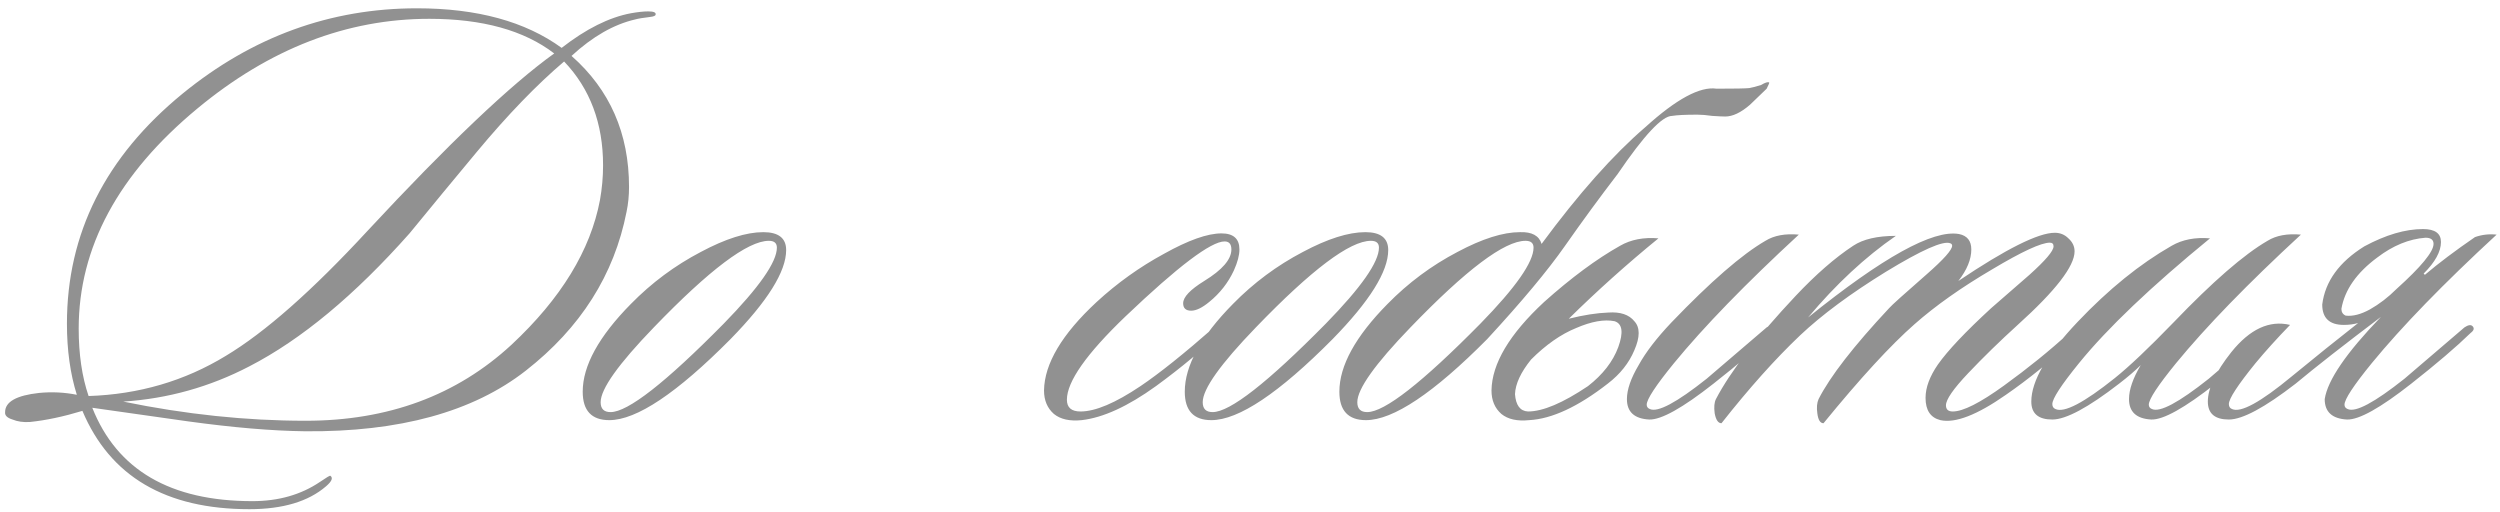 <?xml version="1.0" encoding="UTF-8"?> <svg xmlns="http://www.w3.org/2000/svg" width="283" height="58" viewBox="0 0 283 58" fill="none"> <path d="M74.218 1.64C74.218 1.78 74.007 1.873 73.588 1.92C72.794 2.013 72.234 2.107 71.907 2.2C69.481 2.76 67.078 4.137 64.698 6.33C69.037 10.157 71.207 15.103 71.207 21.17C71.207 22.15 71.114 23.083 70.927 23.97C69.528 31.11 65.724 37.107 59.517 41.96C53.544 46.627 45.214 48.913 34.528 48.82C30.794 48.773 26.384 48.4 21.297 47.7C17.657 47.187 14.041 46.673 10.447 46.16C13.248 53.207 19.291 56.73 28.578 56.73C31.517 56.73 34.061 56.007 36.208 54.56C36.954 54.047 37.351 53.813 37.398 53.86C37.724 54.093 37.561 54.49 36.907 55.05C34.901 56.777 32.008 57.64 28.227 57.64C18.754 57.64 12.454 53.93 9.328 46.51C7.181 47.163 5.197 47.583 3.377 47.77C2.631 47.817 1.978 47.723 1.417 47.49C0.811 47.303 0.531 47.023 0.578 46.65C0.578 45.483 1.861 44.76 4.428 44.48C5.874 44.34 7.298 44.41 8.697 44.69C7.951 42.31 7.577 39.627 7.577 36.64C7.577 26.42 11.941 17.74 20.668 10.6C28.554 4.16 37.398 0.94 47.197 0.94C54.011 0.94 59.471 2.433 63.578 5.42C66.331 3.273 68.944 1.967 71.418 1.5C72.211 1.36 72.864 1.29 73.377 1.29C73.984 1.29 74.264 1.407 74.218 1.64ZM67.918 22.64C68.151 21.333 68.267 20.027 68.267 18.72C68.267 13.96 66.797 10.04 63.858 6.96C60.778 9.573 57.487 12.98 53.987 17.18C51.421 20.26 48.877 23.34 46.358 26.42C40.151 33.42 34.108 38.437 28.227 41.47C23.747 43.803 18.988 45.133 13.947 45.46C20.994 46.907 27.878 47.63 34.597 47.63C43.931 47.63 51.701 44.76 57.907 39.02C63.508 33.793 66.844 28.333 67.918 22.64ZM62.737 6.05C59.331 3.437 54.617 2.13 48.597 2.13C39.264 2.13 30.514 5.513 22.348 12.28C13.387 19.7 8.908 28.007 8.908 37.2C8.908 40.093 9.281 42.637 10.027 44.83C15.721 44.643 20.901 43.127 25.567 40.28C30.001 37.62 35.344 32.907 41.597 26.14C50.744 16.293 57.791 9.597 62.737 6.05ZM88.993 28.31C88.993 30.737 86.893 34.097 82.693 38.39C76.626 44.503 72.053 47.56 68.973 47.56C66.966 47.56 65.963 46.487 65.963 44.34C65.963 41.4 67.783 38.087 71.423 34.4C73.756 32.02 76.393 30.06 79.333 28.52C82.133 27.027 84.49 26.28 86.403 26.28C88.13 26.28 88.993 26.957 88.993 28.31ZM87.033 27.26C84.653 27.26 80.313 30.527 74.013 37.06C70 41.213 67.993 44.037 67.993 45.53C67.993 46.277 68.366 46.65 69.113 46.65C71.073 46.65 75.343 43.313 81.923 36.64C85.936 32.533 87.943 29.663 87.943 28.03C87.943 27.517 87.64 27.26 87.033 27.26ZM139.673 30.62C139.02 32.02 138.086 33.21 136.873 34.19C136.08 34.843 135.403 35.17 134.843 35.17C134.236 35.17 133.933 34.89 133.933 34.33C133.933 33.63 134.726 32.79 136.313 31.81C138.366 30.55 139.393 29.36 139.393 28.24C139.393 27.633 139.136 27.33 138.623 27.33C137.083 27.33 133.35 30.153 127.423 35.8C122.99 40.047 120.773 43.197 120.773 45.25C120.773 46.137 121.286 46.58 122.313 46.58C123.993 46.58 126.256 45.623 129.103 43.71C131.25 42.263 134.05 40.023 137.503 36.99C137.83 36.663 138.11 36.617 138.343 36.85C138.623 37.037 138.576 37.27 138.203 37.55C136.243 39.51 133.793 41.563 130.853 43.71C127.68 45.997 124.88 47.28 122.453 47.56C121.1 47.7 120.05 47.467 119.303 46.86C118.556 46.207 118.183 45.32 118.183 44.2C118.23 41.167 120.213 37.83 124.133 34.19C126.466 32.043 129.01 30.223 131.763 28.73C134.516 27.19 136.686 26.42 138.273 26.42C139.626 26.42 140.303 27.027 140.303 28.24C140.303 28.893 140.093 29.687 139.673 30.62ZM157.147 28.31C157.147 30.737 155.047 34.097 150.847 38.39C144.781 44.503 140.207 47.56 137.127 47.56C135.121 47.56 134.117 46.487 134.117 44.34C134.117 41.4 135.937 38.087 139.577 34.4C141.911 32.02 144.547 30.06 147.487 28.52C150.287 27.027 152.644 26.28 154.557 26.28C156.284 26.28 157.147 26.957 157.147 28.31ZM155.187 27.26C152.807 27.26 148.467 30.527 142.167 37.06C138.154 41.213 136.147 44.037 136.147 45.53C136.147 46.277 136.521 46.65 137.267 46.65C139.227 46.65 143.497 43.313 150.077 36.64C154.091 32.533 156.097 29.663 156.097 28.03C156.097 27.517 155.794 27.26 155.187 27.26ZM173.597 28.03C173.597 27.517 173.294 27.26 172.687 27.26C170.307 27.26 165.967 30.527 159.667 37.06C155.654 41.213 153.647 44.037 153.647 45.53C153.647 46.277 154.021 46.65 154.767 46.65C156.727 46.65 160.997 43.313 167.577 36.64C171.591 32.533 173.597 29.663 173.597 28.03ZM174.507 27.61C178.707 21.917 182.627 17.507 186.267 14.38C189.767 11.207 192.451 9.76 194.317 10.04C196.371 10.04 197.607 10.017 198.027 9.97C198.307 9.923 198.751 9.807 199.357 9.62C199.824 9.34 200.127 9.247 200.267 9.34C200.314 9.34 200.221 9.573 199.987 10.04C199.614 10.413 198.984 11.02 198.097 11.86C197.071 12.747 196.137 13.19 195.297 13.19C195.017 13.19 194.527 13.167 193.827 13.12C193.174 13.027 192.614 12.98 192.147 12.98C190.794 12.98 189.837 13.027 189.277 13.12C188.157 13.12 186.104 15.313 183.117 19.7C181.111 22.313 179.127 25.02 177.167 27.82C175.207 30.62 172.267 34.143 168.347 38.39C162.281 44.503 157.707 47.56 154.627 47.56C152.621 47.56 151.617 46.487 151.617 44.34C151.617 41.4 153.437 38.087 157.077 34.4C159.411 32.02 162.047 30.06 164.987 28.52C167.787 27.027 170.144 26.28 172.057 26.28C173.411 26.233 174.227 26.677 174.507 27.61ZM185.497 41.33C186.291 39.883 187.527 38.273 189.207 36.5C193.641 31.88 197.187 28.8 199.847 27.26C200.827 26.653 202.087 26.42 203.627 26.56C197.607 32.113 192.894 36.967 189.487 41.12C187.434 43.64 186.407 45.203 186.407 45.81C186.407 46.043 186.524 46.207 186.757 46.3C187.644 46.72 189.791 45.577 193.197 42.87C193.291 42.777 195.554 40.84 199.987 37.06C200.407 36.78 200.711 36.733 200.897 36.92C201.131 37.153 201.061 37.41 200.687 37.69C199.054 39.277 196.814 41.19 193.967 43.43C190.467 46.183 188.041 47.537 186.687 47.49C185.007 47.397 184.167 46.627 184.167 45.18C184.167 44.107 184.611 42.823 185.497 41.33ZM177.587 36.08C179.267 35.66 180.761 35.427 182.067 35.38C183.421 35.287 184.401 35.613 185.007 36.36C185.661 37.06 185.661 38.157 185.007 39.65C184.401 41.097 183.397 42.357 181.997 43.43C178.637 46.043 175.674 47.42 173.107 47.56C171.754 47.7 170.704 47.467 169.957 46.86C169.211 46.207 168.837 45.32 168.837 44.2C168.884 41.167 170.867 37.83 174.787 34.19C177.867 31.437 180.737 29.313 183.397 27.82C184.611 27.12 186.057 26.84 187.737 26.98C184.191 29.873 180.807 32.907 177.587 36.08ZM173.317 40.7C172.151 42.147 171.544 43.453 171.497 44.62C171.591 45.88 172.081 46.533 172.967 46.58C174.647 46.58 176.911 45.623 179.757 43.71C181.437 42.403 182.581 40.933 183.187 39.3C183.794 37.62 183.654 36.64 182.767 36.36C181.601 36.127 180.154 36.383 178.427 37.13C176.701 37.83 174.997 39.02 173.317 40.7ZM235.332 37.34C235.519 37.527 235.356 37.877 234.842 38.39C232.229 40.817 229.639 42.917 227.072 44.69C223.806 46.977 221.332 47.933 219.652 47.56C218.532 47.28 217.972 46.44 217.972 45.04C217.972 43.873 218.439 42.613 219.372 41.26C220.492 39.673 222.499 37.55 225.392 34.89C226.839 33.63 228.286 32.37 229.732 31.11C231.552 29.477 232.462 28.403 232.462 27.89C232.462 27.61 232.322 27.47 232.042 27.47C231.062 27.47 228.892 28.473 225.532 30.48C222.032 32.533 219.092 34.61 216.712 36.71C214.006 39.09 210.576 42.823 206.422 47.91C206.049 47.91 205.816 47.537 205.722 46.79C205.629 46.137 205.676 45.6 205.862 45.18C207.169 42.613 209.829 39.183 213.842 34.89C214.122 34.563 215.546 33.28 218.112 31.04C220.026 29.36 220.982 28.287 220.982 27.82C220.982 27.68 220.912 27.587 220.772 27.54C219.979 27.213 217.552 28.287 213.492 30.76C209.479 33.233 206.236 35.637 203.762 37.97C200.962 40.63 197.999 43.943 194.872 47.91C194.499 47.91 194.242 47.537 194.102 46.79C194.009 46.09 194.056 45.553 194.242 45.18C195.876 42.053 198.886 38.157 203.272 33.49C205.559 31.063 207.729 29.173 209.782 27.82C210.902 27.073 212.512 26.7 214.612 26.7C211.159 29.08 207.846 32.16 204.672 35.94C213.119 29.127 218.812 25.977 221.752 26.49C222.686 26.677 223.152 27.26 223.152 28.24C223.152 29.36 222.662 30.55 221.682 31.81C227.096 28.17 230.736 26.35 232.602 26.35C233.209 26.35 233.722 26.56 234.142 26.98C234.609 27.4 234.842 27.89 234.842 28.45C234.842 30.13 232.696 32.907 228.402 36.78C226.396 38.6 224.529 40.42 222.802 42.24C221.122 44.013 220.282 45.227 220.282 45.88C220.282 46.347 220.539 46.58 221.052 46.58C222.219 46.58 224.156 45.6 226.862 43.64C229.569 41.68 232.019 39.697 234.212 37.69C234.726 37.223 235.099 37.107 235.332 37.34ZM260.464 26.56C254.444 32.113 249.731 36.967 246.324 41.12C244.271 43.64 243.244 45.203 243.244 45.81C243.244 46.043 243.361 46.207 243.594 46.3C244.481 46.72 246.627 45.577 250.034 42.87C250.127 42.777 252.391 40.84 256.824 37.06C257.244 36.78 257.547 36.733 257.734 36.92C257.967 37.153 257.897 37.41 257.524 37.69C255.891 39.277 253.651 41.19 250.804 43.43C247.304 46.183 244.877 47.537 243.524 47.49C241.844 47.397 241.004 46.627 241.004 45.18C241.004 44.107 241.447 42.823 242.334 41.33C241.727 41.937 240.911 42.637 239.884 43.43C236.384 46.137 233.864 47.49 232.324 47.49C230.737 47.49 229.944 46.813 229.944 45.46C229.944 43.127 231.694 40.117 235.194 36.43C238.694 32.743 242.241 29.873 245.834 27.82C247.047 27.12 248.494 26.84 250.174 26.98C243.501 32.44 238.554 37.153 235.334 41.12C233.327 43.593 232.324 45.133 232.324 45.74C232.324 46.02 232.441 46.207 232.674 46.3C233.654 46.767 235.894 45.6 239.394 42.8C241.027 41.493 243.244 39.393 246.044 36.5C250.477 31.88 254.024 28.8 256.684 27.26C257.664 26.653 258.924 26.42 260.464 26.56ZM266.937 36.57C266.424 36.71 265.887 36.78 265.327 36.78C263.694 36.78 262.877 36.01 262.877 34.47C263.204 31.857 264.791 29.663 267.637 27.89C270.064 26.583 272.281 25.93 274.287 25.93C275.641 25.93 276.317 26.42 276.317 27.4C276.317 28.473 275.664 29.663 274.357 30.97L274.497 31.11C276.037 29.803 277.927 28.38 280.167 26.84C280.961 26.56 281.777 26.467 282.617 26.56C276.597 32.113 271.884 36.967 268.477 41.12C266.424 43.64 265.397 45.203 265.397 45.81C265.397 46.043 265.514 46.207 265.747 46.3C266.634 46.72 268.781 45.577 272.187 42.87C272.281 42.777 274.544 40.84 278.977 37.06C279.397 36.78 279.701 36.733 279.887 36.92C280.121 37.153 280.051 37.41 279.677 37.69C278.044 39.277 275.804 41.19 272.957 43.43C269.457 46.183 267.031 47.537 265.677 47.49C263.997 47.397 263.157 46.627 263.157 45.18C263.484 43.033 265.607 39.93 269.527 35.87C265.327 39.043 262.107 41.563 259.867 43.43C256.367 46.137 253.847 47.49 252.307 47.49C250.721 47.49 249.927 46.813 249.927 45.46C249.927 43.967 250.814 42.1 252.587 39.86C254.687 37.247 256.904 36.22 259.237 36.78C257.744 38.32 256.437 39.767 255.317 41.12C253.311 43.593 252.307 45.133 252.307 45.74C252.307 46.02 252.424 46.207 252.657 46.3C253.637 46.767 255.901 45.53 259.447 42.59C262.061 40.443 264.557 38.437 266.937 36.57ZM271.277 32.72C274.077 30.2 275.477 28.497 275.477 27.61C275.477 27.143 275.174 26.91 274.567 26.91C272.701 27.05 270.881 27.797 269.107 29.15C266.774 30.877 265.421 32.813 265.047 34.96C265.047 35.333 265.211 35.59 265.537 35.73C266.331 35.823 267.241 35.59 268.267 35.03C269.341 34.423 270.344 33.653 271.277 32.72Z" fill="#919191"></path> </svg> 